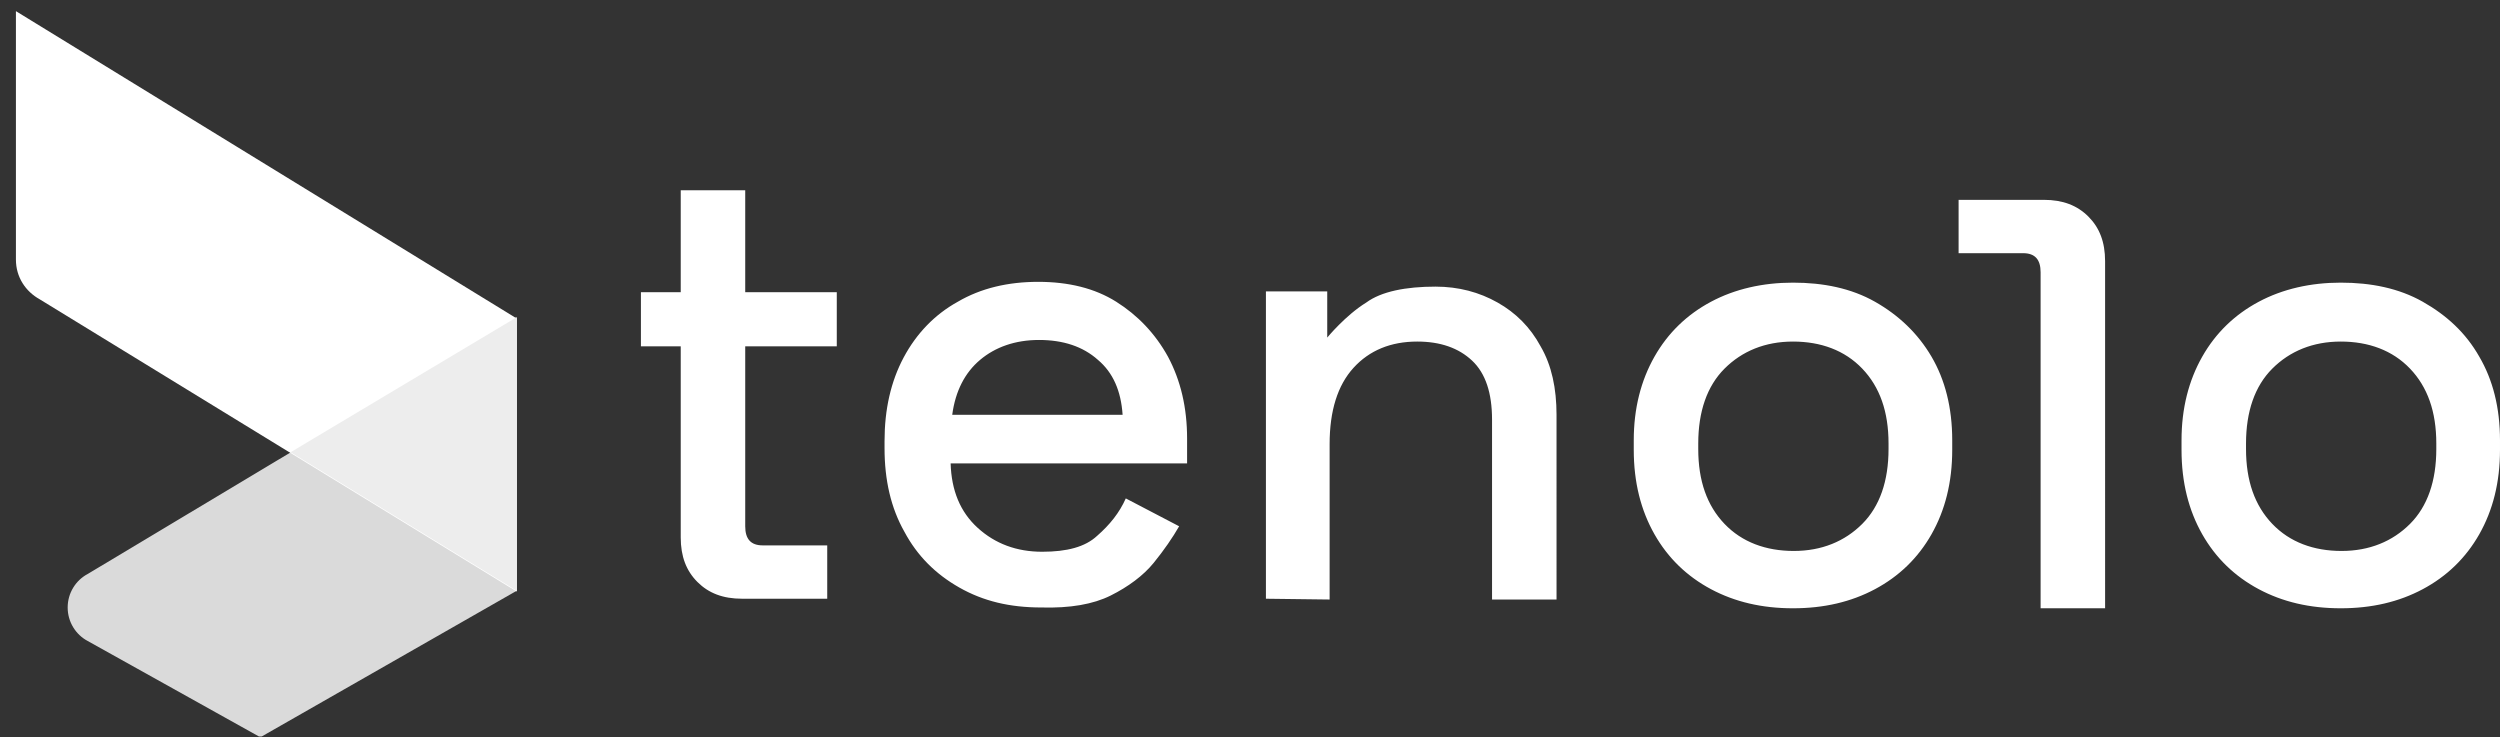 <?xml version="1.0" encoding="utf-8"?>
<!-- Generator: Adobe Illustrator 26.3.1, SVG Export Plug-In . SVG Version: 6.00 Build 0)  -->
<svg version="1.1" id="Ebene_1" xmlns="http://www.w3.org/2000/svg" xmlns:xlink="http://www.w3.org/1999/xlink" x="0px" y="0px"
	 viewBox="0 0 314 92.6" style="enable-background:new 0 0 314 92.6;" xml:space="preserve">
<rect x="0" y="0" width="314" height="92.6" fill="#333333" stroke="none"/>
<style type="text/css">
	.st0{clip-path:url(#SVGID_00000112623431827040039470000017967795025486280890_);}
	.st1{fill:#FFFFFF;}
	.st2{fill:#DADADA;}
	.st3{fill:#EDEDED;}
</style>
<g>
	<g>
		<defs>
			<rect id="SVGID_1_" x="2" y="1.4" width="312" height="91.1"/>
		</defs>
		<clipPath id="SVGID_00000137134245542343412960000001124181807908502161_">
			<use xlink:href="#SVGID_1_"  style="overflow:visible;"/>
		</clipPath>
		<g style="clip-path:url(#SVGID_00000137134245542343412960000001124181807908502161_);">
			<path class="st1" d="M285.4,65.8c-2.2-2.3-3.3-5.4-3.3-9.4v-0.7c0-4,1.1-7.2,3.3-9.4s5.1-3.4,8.6-3.4s6.5,1.1,8.7,3.4
				s3.3,5.4,3.3,9.4v0.7c0,4-1.1,7.2-3.3,9.4s-5.1,3.4-8.6,3.4S287.6,68.1,285.4,65.8 M304.3,74c3-1.6,5.4-3.9,7.1-6.9
				c1.7-3,2.6-6.5,2.6-10.6v-1.2c0-4.1-0.9-7.6-2.6-10.5c-1.7-3-4.1-5.2-7.1-6.9s-6.5-2.4-10.3-2.4s-7.3,0.8-10.3,2.4
				s-5.4,3.9-7.1,6.9c-1.7,3-2.6,6.5-2.6,10.5v1.2c0,4.1,0.9,7.6,2.6,10.6c1.7,3,4.1,5.3,7.1,6.9s6.4,2.4,10.3,2.4
				S301.3,75.6,304.3,74 M246,25v6.8h8.1c1.5,0,2.2,0.8,2.2,2.4v42.2h8.1V32.8c0-2.4-0.7-4.2-2.1-5.6c-1.4-1.4-3.2-2.1-5.6-2.1H246
				L246,25z M216.6,65.8c-2.2-2.3-3.3-5.4-3.3-9.4v-0.7c0-4,1.1-7.2,3.3-9.4s5.1-3.4,8.6-3.4s6.5,1.1,8.7,3.4s3.3,5.4,3.3,9.4v0.7
				c0,4-1.1,7.2-3.3,9.4s-5.1,3.4-8.6,3.4S218.8,68.1,216.6,65.8 M235.5,74c3-1.6,5.4-3.9,7.1-6.9c1.7-3,2.6-6.5,2.6-10.6v-1.2
				c0-4.1-0.9-7.6-2.6-10.5s-4.1-5.2-7.1-6.9s-6.5-2.4-10.3-2.4s-7.3,0.8-10.3,2.4s-5.4,3.9-7.1,6.9s-2.6,6.5-2.6,10.5v1.2
				c0,4.1,0.9,7.6,2.6,10.6c1.7,3,4.1,5.3,7.1,6.9s6.4,2.4,10.3,2.4S232.5,75.6,235.5,74 M167,75.3V55.8c0-4.2,1-7.4,3-9.6
				c2-2.2,4.7-3.3,8-3.3c2.9,0,5.2,0.8,6.9,2.4c1.7,1.6,2.5,4.1,2.5,7.4v22.6h8.1V52.1c0-3.3-0.6-6.2-2-8.6
				c-1.3-2.4-3.1-4.2-5.4-5.5s-4.9-2-7.8-2c-3.7,0-6.8,0.6-8.7,2c-2.6,1.6-4.9,4.4-4.9,4.4v-5.8H159v38.6L167,75.3L167,75.3z
				 M123.1,45.2c1.9-1.6,4.4-2.5,7.4-2.5s5.5,0.8,7.4,2.5c1.9,1.6,2.9,3.9,3.1,6.9h-21.4C120,49.1,121.2,46.8,123.1,45.2
				 M139.5,74.8c2.2-1.1,4.1-2.5,5.4-4.1s2.4-3.2,3.2-4.6l-6.7-3.5c-0.8,1.8-2,3.3-3.6,4.7c-1.5,1.4-3.8,2-6.9,2c-3.2,0-5.9-1-8.1-3
				c-2.2-2-3.3-4.7-3.4-8.1h29.7v-3.1c0-3.9-0.8-7.3-2.4-10.3c-1.6-2.9-3.8-5.2-6.5-6.9s-6-2.5-9.8-2.5s-7.2,0.8-10.1,2.5
				c-2.9,1.6-5.2,4-6.8,7s-2.4,6.5-2.4,10.5v0.9c0,4,0.8,7.5,2.5,10.5c1.6,3,3.9,5.3,6.9,7s6.3,2.5,10.3,2.5
				C134.4,76.4,137.3,75.9,139.5,74.8 M103.9,75.3v-6.8h-8.1c-1.5,0-2.2-0.8-2.2-2.4V43.5h11.5v-6.8H93.6V23.9h-8.1v12.8h-5v6.8h5
				v24c0,2.4,0.7,4.2,2.1,5.6c1.4,1.4,3.2,2.1,5.6,2.1H103.9z"/>
			<path class="st2" d="M64.9,74.2V39.8L11,72.1v0c-1.5,0.8-2.5,2.4-2.5,4.2s1,3.4,2.5,4.2l0,0l21.7,12.1L64.9,74.2L64.9,74.2z"/>
			<path class="st1" d="M64.9,74.3V40L2,1.4v31.1l0,0c0,0,0,0.1,0,0.1c0,2.2,1.2,4,3,5v0L64.9,74.3L64.9,74.3z"/>
		</g>
	</g>
	<polygon class="st3" points="64.9,74.2 64.9,74.2 64.9,40 64.8,39.9 36.5,56.8 	"/>
</g>
</svg>
